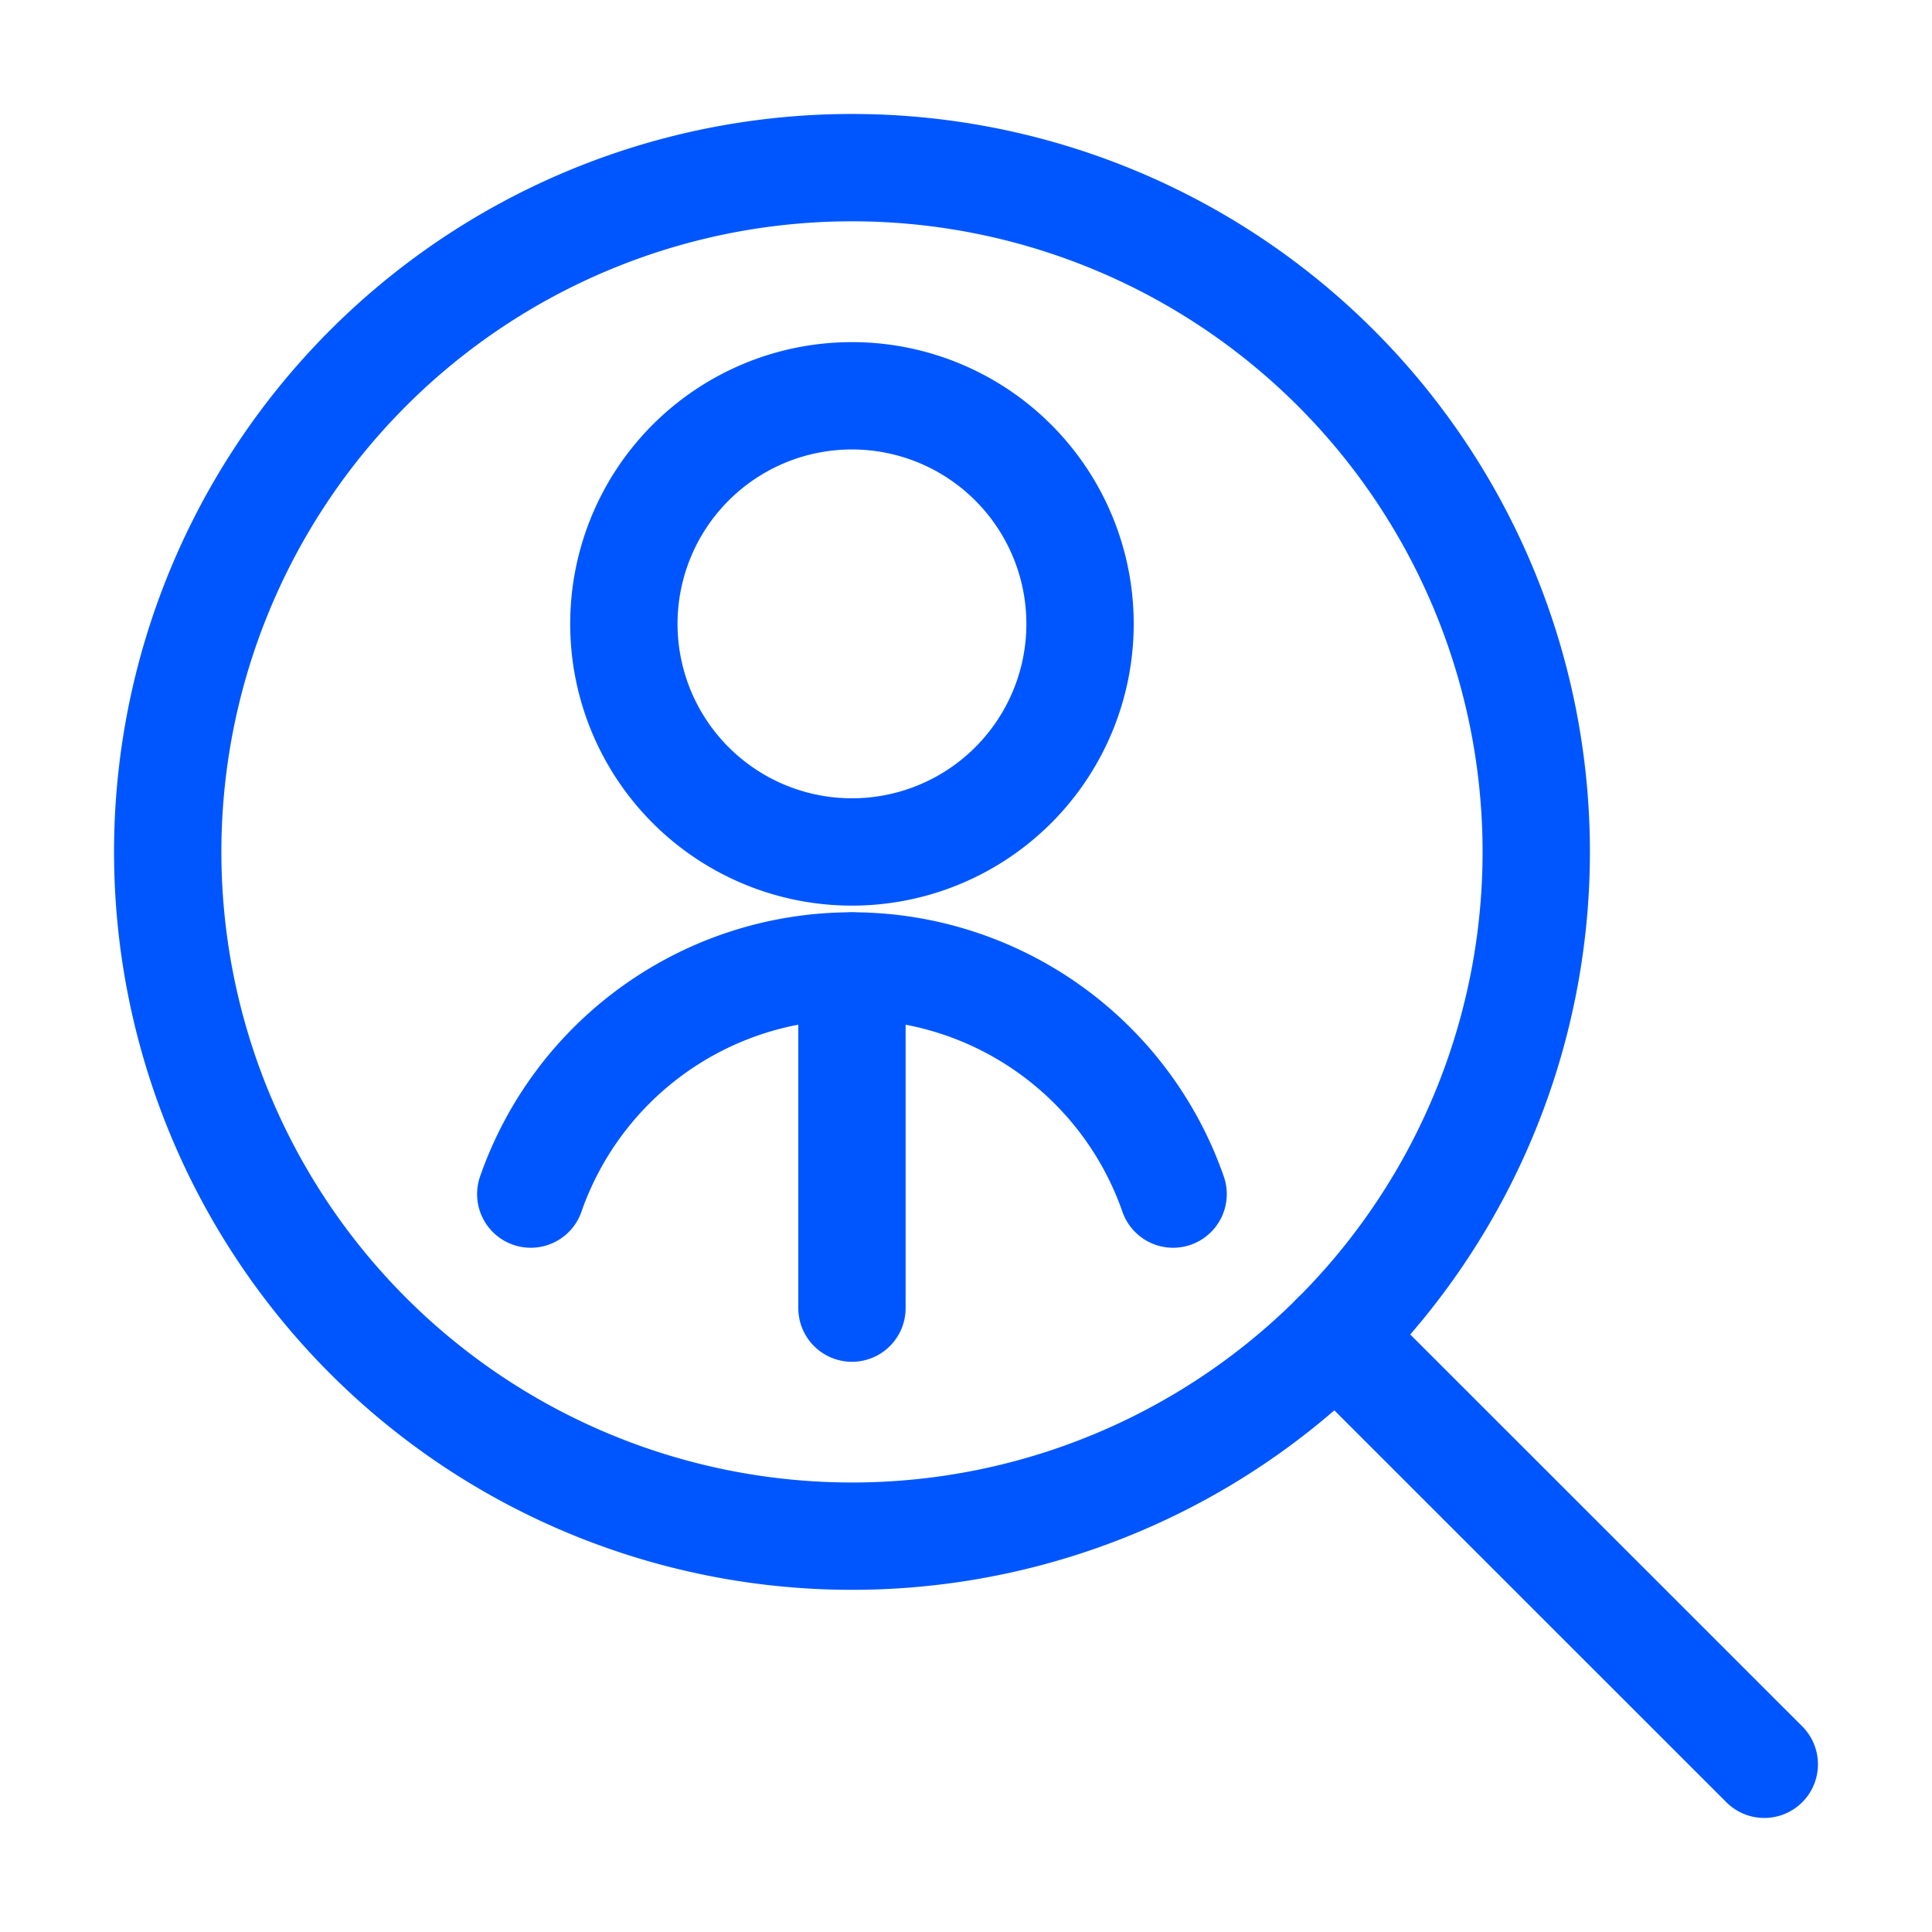 <svg xmlns="http://www.w3.org/2000/svg" viewBox="-1 -1 36 36" id="Job-Search-Man--Streamline-Ultimate" height="36" width="36"><desc>    Job Search Man Streamline Icon: https://streamlinehq.com  </desc><path d="M3.141 19.861a12.75 12.75 0 1 0 23.469 -9.974 12.75 12.75 0 1 0 -23.469 9.974Z" fill="none" stroke="#0056fe" stroke-linecap="round" stroke-linejoin="round" stroke-width="2"></path><path d="M23.889 23.892 31.875 31.875" fill="none" stroke="#0056fe" stroke-linecap="round" stroke-linejoin="round" stroke-width="2"></path><path d="M10.625 10.625a4.25 4.25 0 1 0 8.5 0 4.25 4.25 0 1 0 -8.5 0Z" fill="none" stroke="#0056fe" stroke-linecap="round" stroke-linejoin="round" stroke-width="2"></path><path d="m14.875 17 0 6.375" fill="none" stroke="#0056fe" stroke-linecap="round" stroke-linejoin="round" stroke-width="2"></path><path d="M20.859 21.25a6.338 6.338 0 0 0 -11.969 0" fill="none" stroke="#0056fe" stroke-linecap="round" stroke-linejoin="round" stroke-width="2"></path></svg>